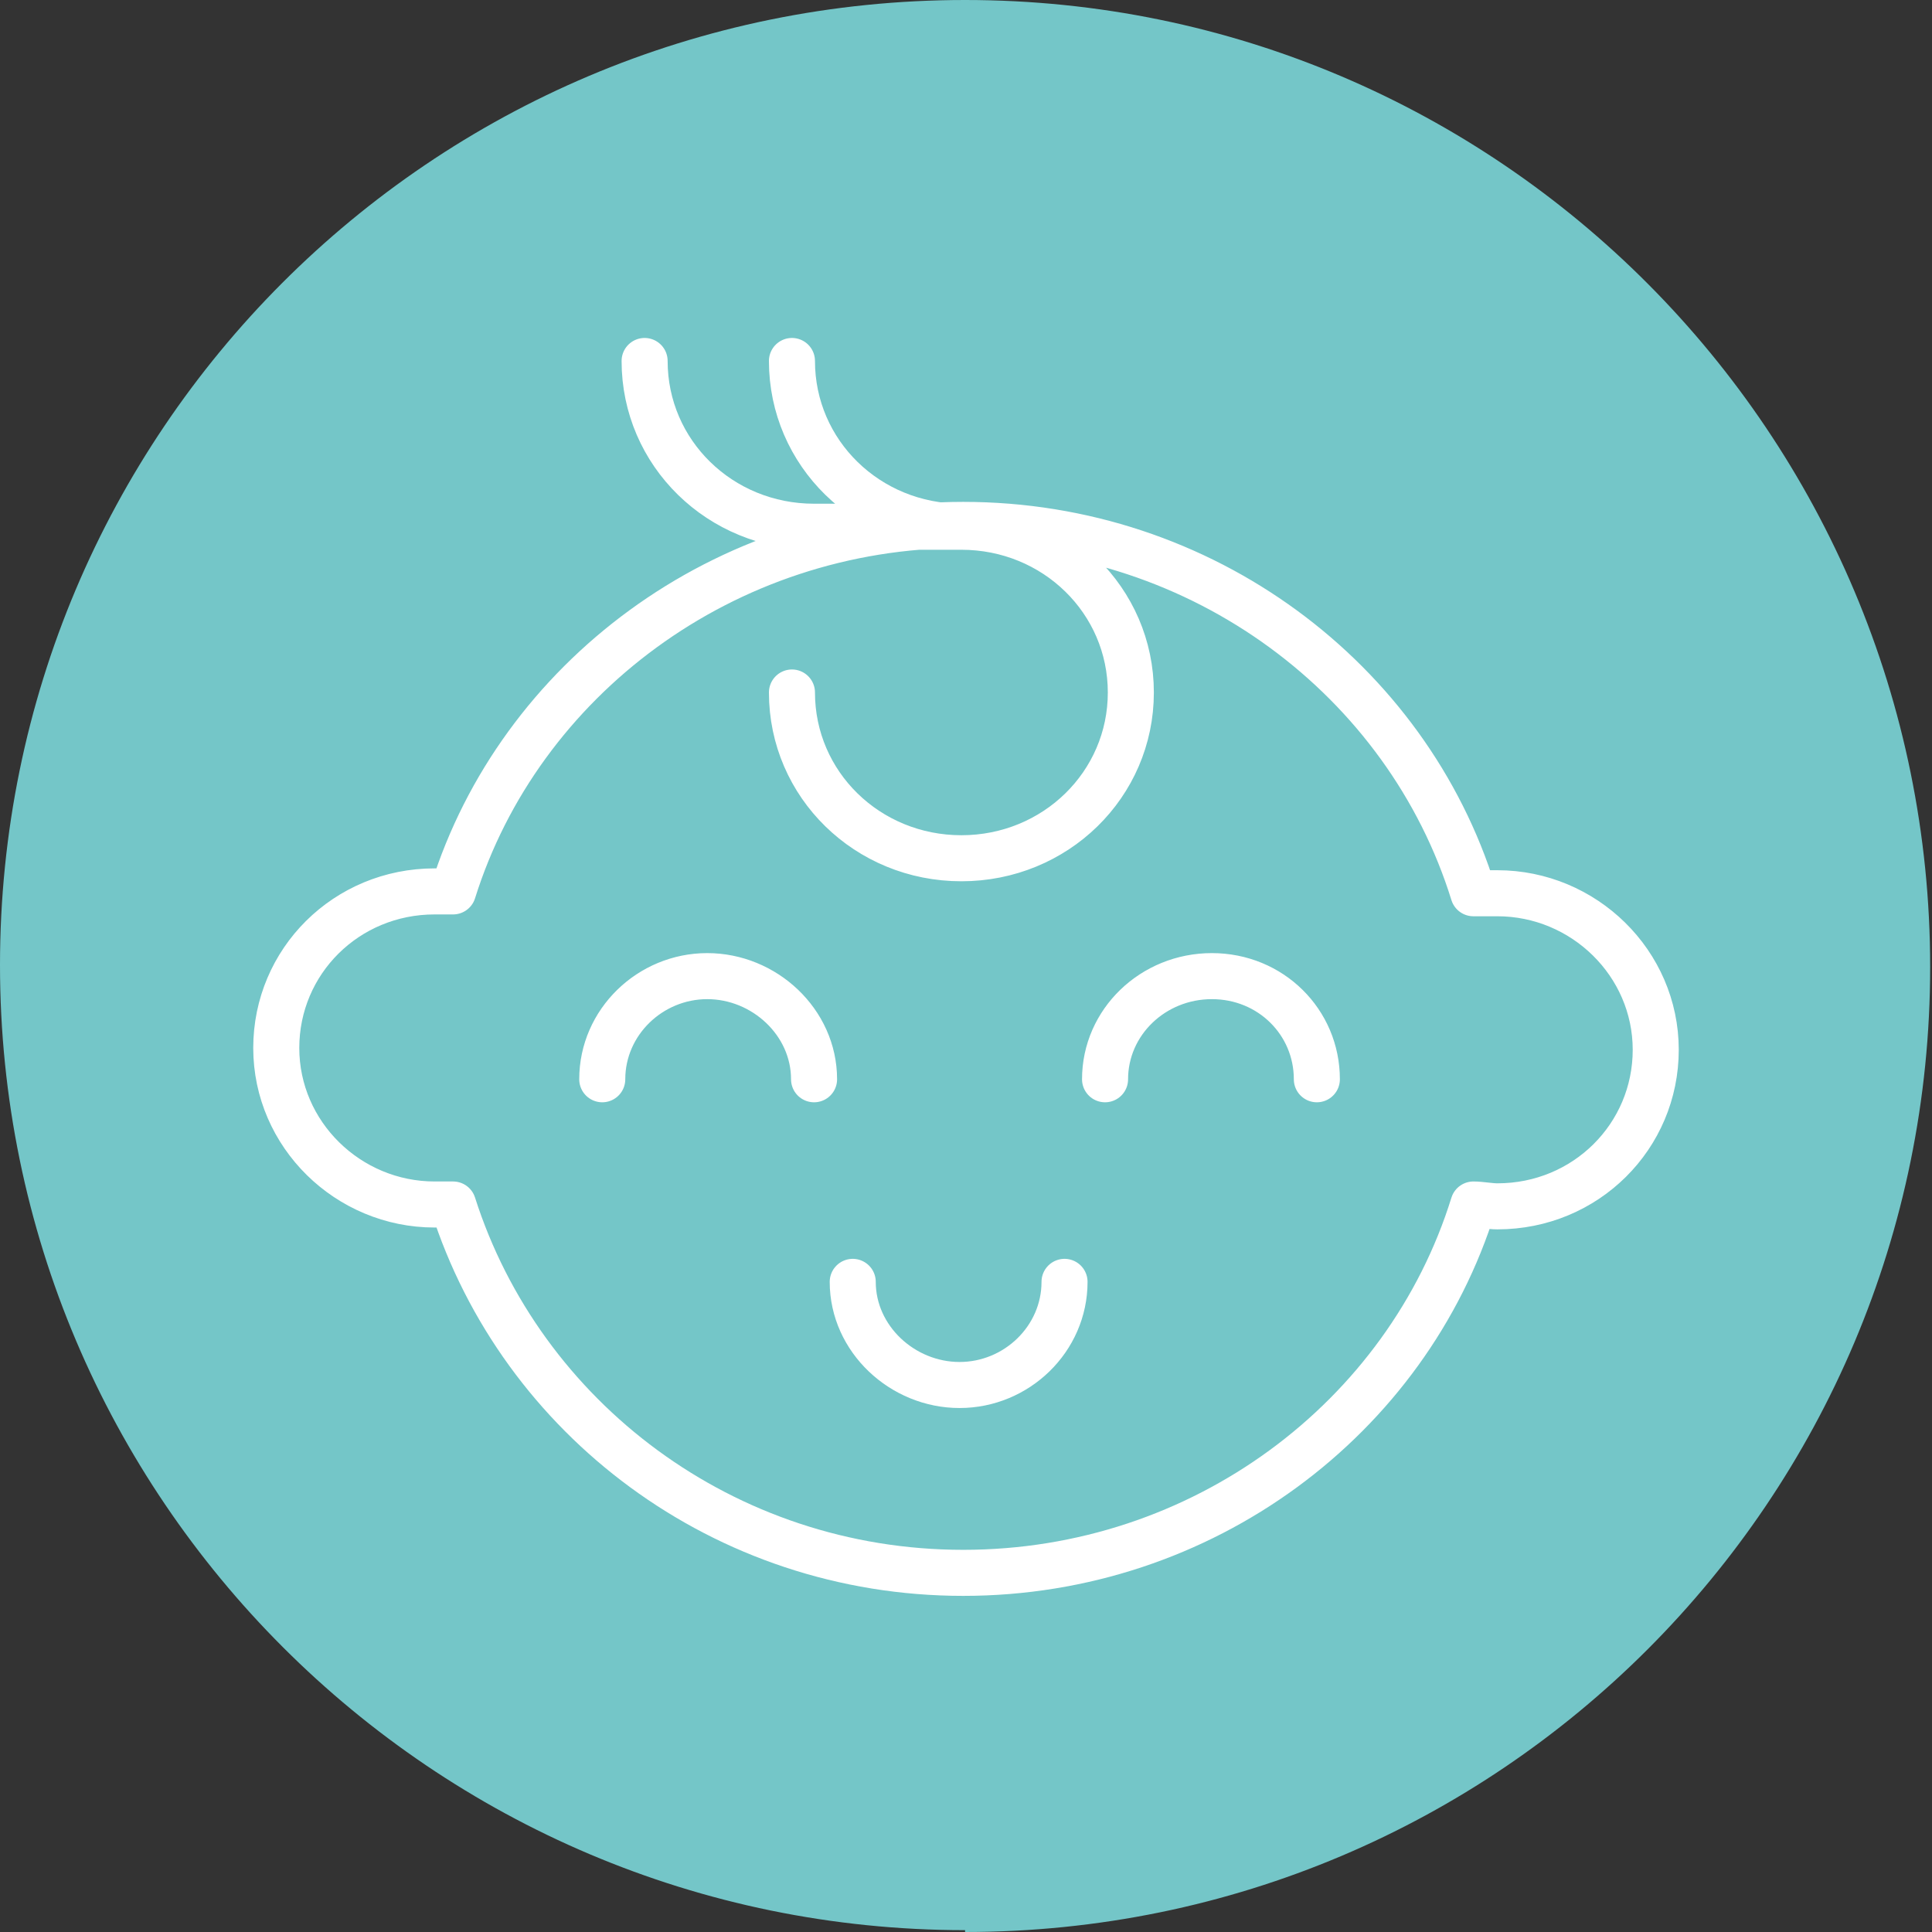 <?xml version="1.0" encoding="UTF-8"?> <svg xmlns="http://www.w3.org/2000/svg" id="_Слой_2" data-name="Слой 2" viewBox="0 0 10.49 10.49"><rect x="0" y="0" width="10.49" height="10.49" fill="#333333" stroke="none"/> <defs> <style> .cls-1 { fill: #74c6c8; } .cls-2 { fill: none; stroke: #fff; stroke-linecap: round; stroke-linejoin: round; stroke-width: .25px; } </style> </defs> <g id="_Слой_1-2" data-name="Слой 1"> <g> <path class="cls-1" d="m5.24,10.49c2.9,0,5.24-2.35,5.24-5.24S8.14,0,5.24,0,0,2.35,0,5.24s2.35,5.24,5.24,5.24"></path> <path class="cls-2" d="m6,5.86c0-.31.26-.56.58-.56s.57.25.57.56m-1.37,1.1c0,.31-.26.56-.57.56s-.58-.25-.58-.56m-1.36-1.1c0-.31.26-.56.57-.56s.58.25.58.56m-.92-3.9c0,.5.41.9.92.9h.8c-.51,0-.92-.4-.92-.9m.92.9c.51,0,.92.4.92.9s-.41.9-.92.9-.92-.4-.92-.9m3.83,1.09s-.09,0-.13,0c-.36-1.16-1.47-2-2.77-2s-2.41.84-2.77,1.99c-.03,0-.07,0-.1,0-.48,0-.86.38-.86.85s.39.85.86.85c.03,0,.07,0,.1,0,.37,1.16,1.47,2,2.77,2s2.41-.84,2.77-2c.04,0,.09.01.13.01.48,0,.86-.38.86-.85s-.39-.85-.86-.85Z"></path> </g> </g> </svg> 